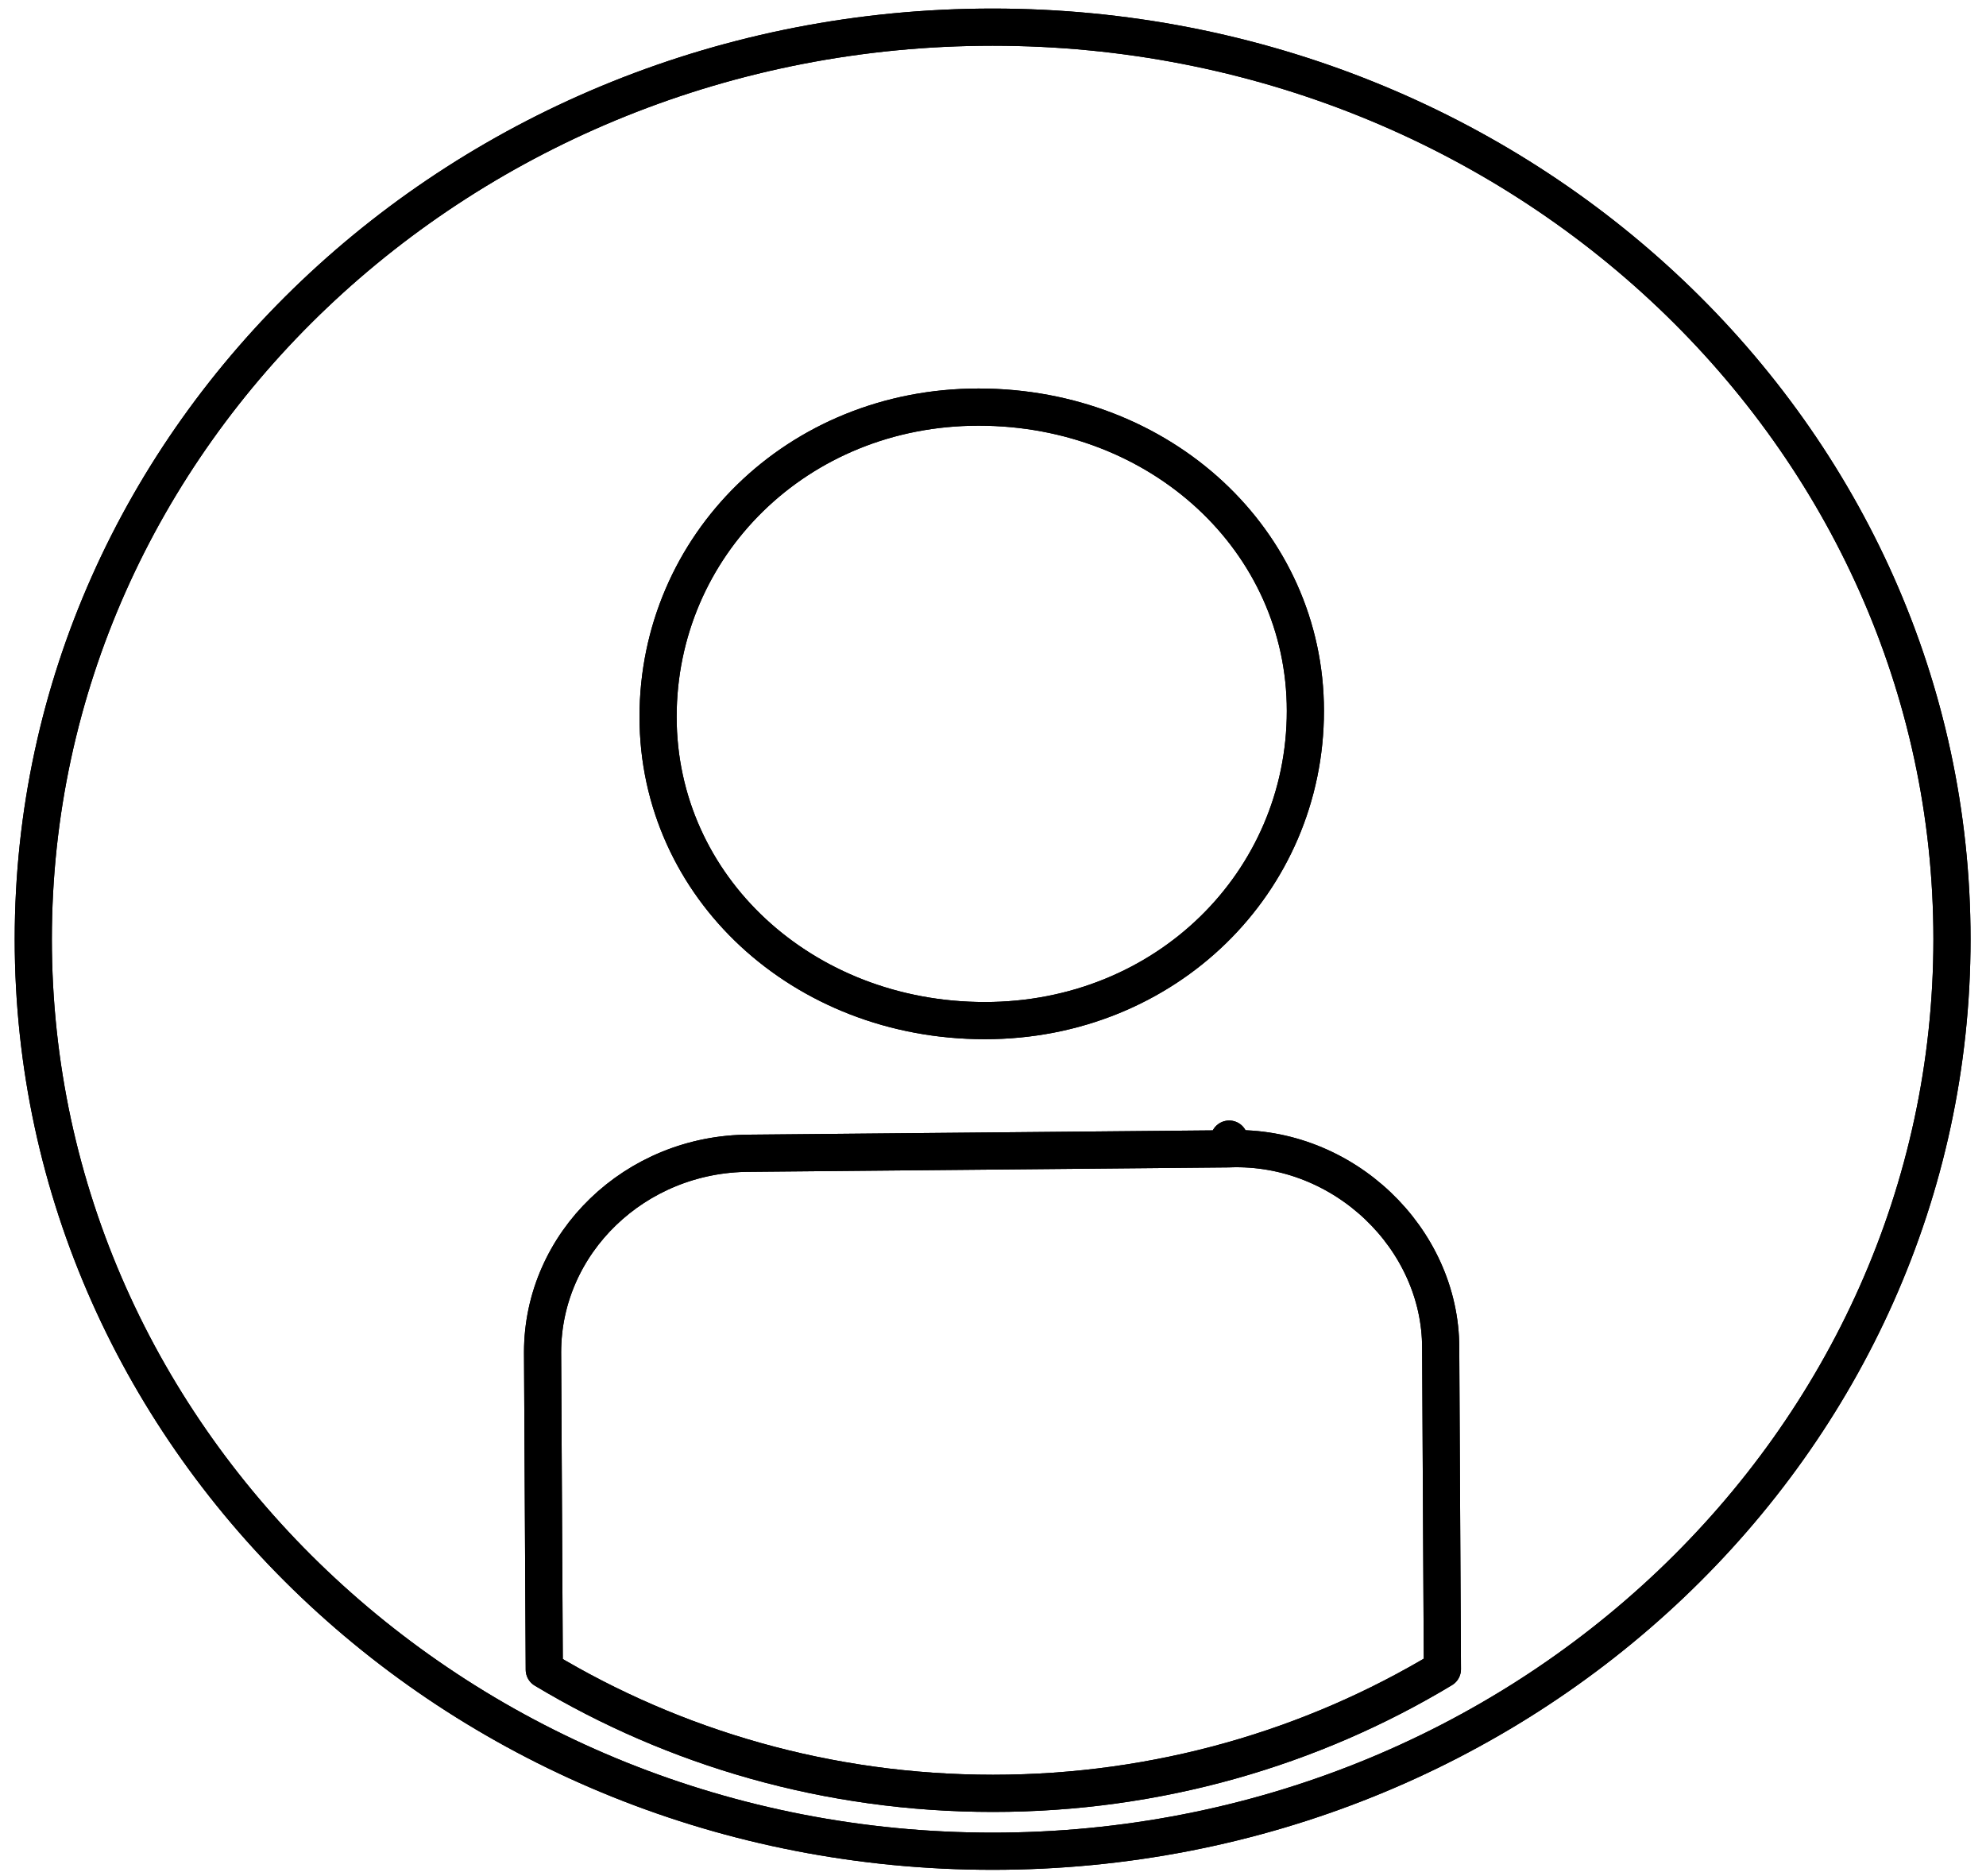 <?xml version="1.0" encoding="UTF-8" standalone="no"?> <svg xmlns="http://www.w3.org/2000/svg" xmlns:xlink="http://www.w3.org/1999/xlink" xmlns:serif="http://www.serif.com/" width="100%" height="100%" viewBox="0 0 198 187" version="1.1" xml:space="preserve" style="fill-rule:evenodd;clip-rule:evenodd;stroke-linecap:round;stroke-linejoin:round;"> <g transform="matrix(3.704,0,0,3.706,0,-1)"> <path d="M26.718,50.06C40.979,50.06 52.54,39.078 52.54,25.53C52.54,11.982 40.979,1 26.718,1C12.456,1 0.896,11.982 0.896,25.53C0.896,39.078 12.456,50.06 26.718,50.06Z" style="fill:none;fill-rule:nonzero;stroke:black;stroke-width:1px;"></path> </g> <g transform="matrix(3.704,0,0,3.706,0,-1)"> <path d="M17.713,19.549C17.713,14.948 21.458,11.219 26.341,11.219C31.248,11.219 35.136,14.813 35.136,19.39C35.136,23.991 31.391,27.72 26.508,27.72C21.601,27.72 17.713,24.127 17.713,19.549Z" style="fill:none;fill-rule:nonzero;stroke:black;stroke-width:1px;stroke-linecap:butt;stroke-linejoin:miter;"></path> </g> <g transform="matrix(3.704,0,0,3.706,0,-1)"> <path d="M33.086,31.168L33.085,30.907L33.094,31.167C36.168,31.058 38.778,33.584 38.778,36.52L38.778,36.522L38.824,45.165C35.319,47.276 31.166,48.503 26.728,48.503C22.288,48.503 18.154,47.28 14.65,45.177L14.604,36.639L14.604,36.638C14.605,33.706 17.09,31.287 20.181,31.287L20.185,31.287L33.081,31.168L33.086,31.168Z" style="fill:none;fill-rule:nonzero;stroke:black;stroke-width:1px;stroke-linecap:butt;stroke-linejoin:miter;"></path> </g> <g transform="matrix(3.704,0,0,3.706,0,-1)"> <path d="M26.718,50.06C40.979,50.06 52.54,39.078 52.54,25.53C52.54,11.982 40.979,1 26.718,1C12.456,1 0.896,11.982 0.896,25.53C0.896,39.078 12.456,50.06 26.718,50.06Z" style="fill:none;fill-rule:nonzero;stroke:black;stroke-width:1px;"></path> </g> <g transform="matrix(3.704,0,0,3.706,0,-1)"> <path d="M17.713,19.549C17.713,14.948 21.458,11.219 26.341,11.219C31.248,11.219 35.136,14.813 35.136,19.39C35.136,23.991 31.391,27.72 26.508,27.72C21.601,27.72 17.713,24.127 17.713,19.549Z" style="fill:none;fill-rule:nonzero;stroke:black;stroke-width:1px;stroke-linecap:butt;stroke-linejoin:miter;"></path> </g> <g transform="matrix(3.704,0,0,3.706,0,-1)"> <path d="M33.086,31.168L33.085,30.907L33.094,31.167C36.168,31.058 38.778,33.584 38.778,36.52L38.778,36.522L38.824,45.165C35.319,47.276 31.166,48.503 26.728,48.503C22.288,48.503 18.154,47.28 14.65,45.177L14.604,36.639L14.604,36.638C14.605,33.706 17.09,31.287 20.181,31.287L20.185,31.287L33.081,31.168L33.086,31.168Z" style="fill:none;fill-rule:nonzero;stroke:black;stroke-width:1px;stroke-linecap:butt;stroke-linejoin:miter;"></path> </g> </svg> 